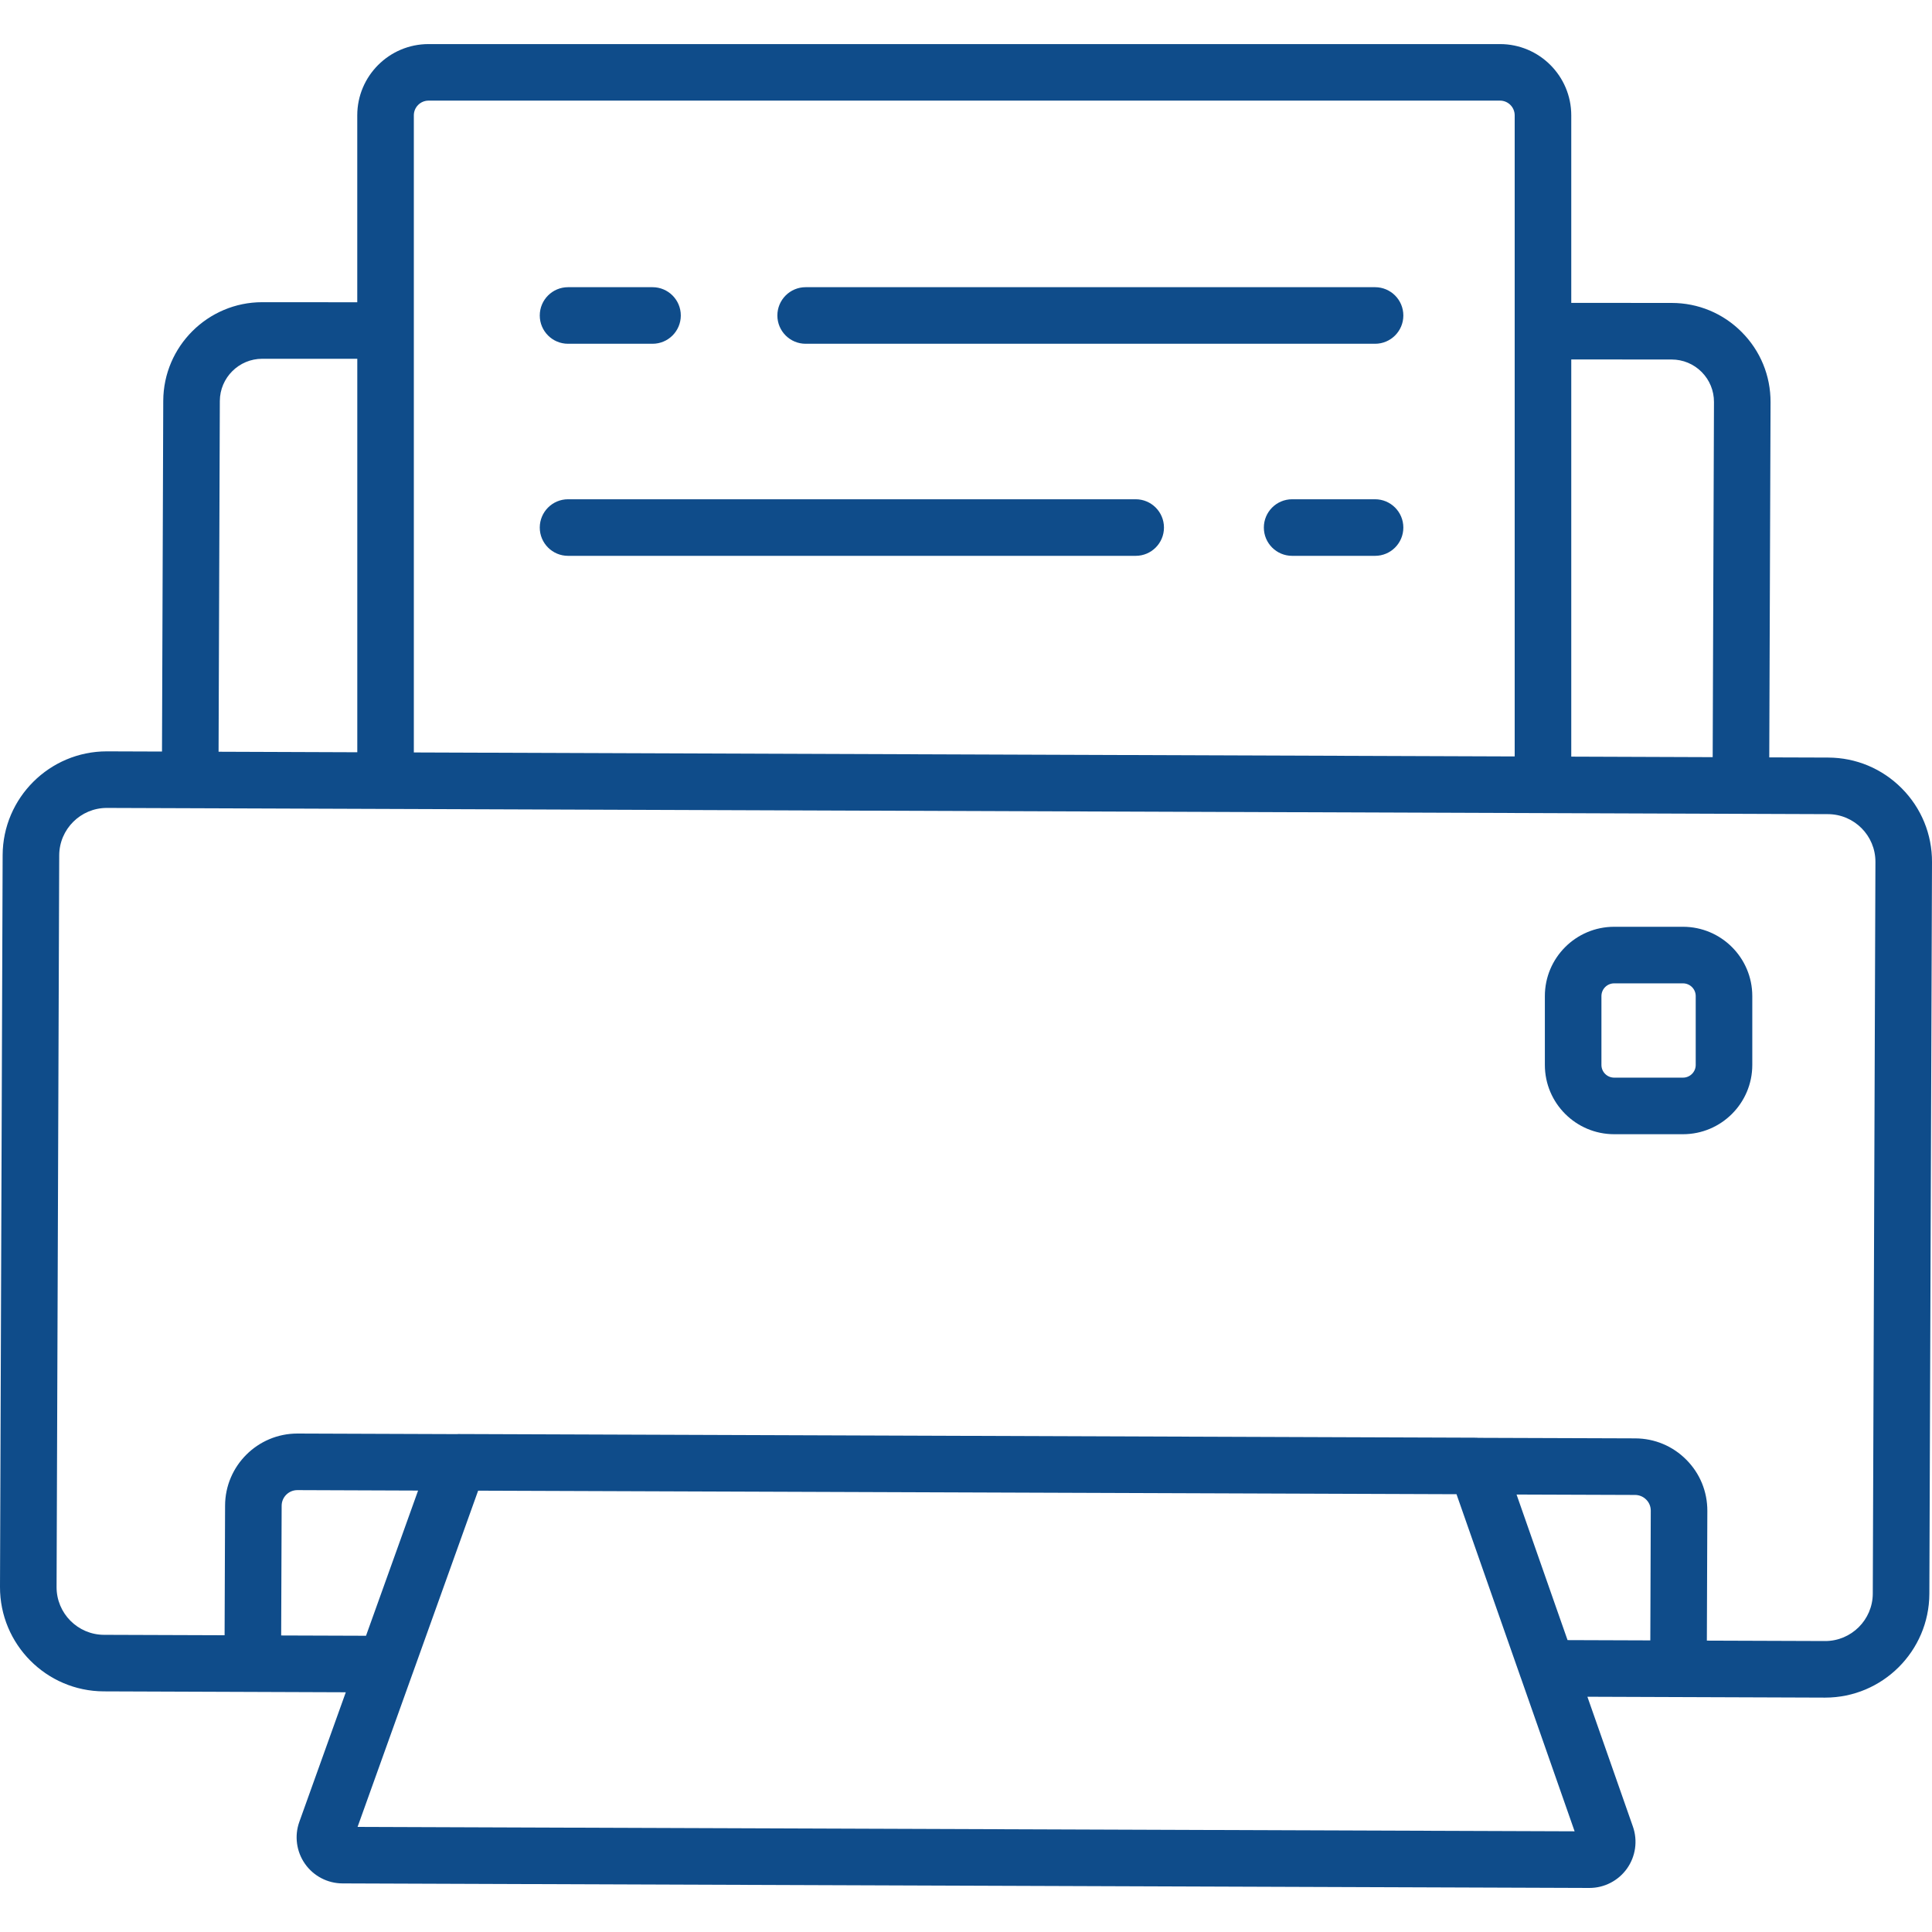 <svg width="60" height="60" viewBox="0 0 60 60" fill="none" xmlns="http://www.w3.org/2000/svg">
<g clip-path="url(#clip0)">
<path d="M52.267 28.782H50.129C48.942 28.782 47.977 29.747 47.977 30.934V33.073C47.977 34.259 48.942 35.224 50.129 35.224H52.267C53.454 35.224 54.419 34.259 54.419 33.073V30.934C54.419 29.747 53.454 28.782 52.267 28.782ZM52.662 33.073C52.662 33.29 52.485 33.467 52.267 33.467H50.129C49.911 33.467 49.734 33.29 49.734 33.073V30.934C49.734 30.716 49.911 30.539 50.129 30.539H52.267C52.485 30.539 52.662 30.716 52.662 30.934V33.073Z" fill="#0F4C8A"/>
<path d="M59.061 24.483C58.452 23.87 57.641 23.53 56.777 23.527L54.946 23.521L54.986 12.492C54.989 11.669 54.671 10.895 54.09 10.312C53.51 9.729 52.737 9.408 51.915 9.408L48.797 9.406V3.582C48.797 2.361 47.804 1.369 46.584 1.369H13.309C12.088 1.369 11.095 2.361 11.095 3.582V9.387L8.145 9.385C8.144 9.385 8.144 9.385 8.143 9.385C6.455 9.385 5.077 10.758 5.07 12.447L5.031 23.34L3.329 23.334C3.325 23.334 3.321 23.334 3.317 23.334C1.539 23.334 0.089 24.778 0.082 26.557L2.14636e-05 49.281C-0.006 51.065 1.44 52.521 3.223 52.527L10.739 52.555L9.296 56.579C9.139 57.015 9.205 57.502 9.471 57.882C9.737 58.262 10.173 58.49 10.637 58.491L49.357 58.632C49.358 58.632 49.36 58.632 49.362 58.632C49.824 58.632 50.259 58.407 50.527 58.031C50.796 57.653 50.865 57.166 50.712 56.728L49.298 52.694L56.671 52.721C56.675 52.721 56.679 52.721 56.683 52.721C58.461 52.721 59.911 51.277 59.918 49.498L60 26.774C60.003 25.91 59.67 25.096 59.061 24.483ZM48.797 11.163H48.797L51.914 11.165C52.266 11.165 52.597 11.302 52.846 11.552C53.094 11.802 53.23 12.133 53.229 12.485L53.189 23.514L48.797 23.498V11.163ZM12.852 3.582C12.852 3.33 13.057 3.125 13.309 3.125H46.584C46.836 3.125 47.04 3.33 47.04 3.582V23.492L12.852 23.368V3.582ZM6.827 12.453C6.83 11.73 7.42 11.142 8.143 11.142C8.144 11.142 8.144 11.142 8.144 11.142L11.096 11.143V23.362L6.788 23.346L6.827 12.453ZM8.732 50.791L8.747 46.763C8.747 46.495 8.966 46.277 9.235 46.277C9.235 46.277 9.236 46.277 9.236 46.277L12.984 46.291L12.225 48.408L11.396 50.719L11.367 50.8L8.732 50.791ZM11.105 56.736L12.811 51.978C12.811 51.978 12.812 51.978 12.812 51.977L14.849 46.294L45.233 46.404L47.229 52.102C47.229 52.102 47.23 52.102 47.23 52.103L48.901 56.873L11.105 56.736ZM51.252 50.944L48.682 50.935L48.337 49.952L47.098 46.414L50.78 46.427C50.91 46.428 51.033 46.479 51.125 46.572C51.217 46.664 51.267 46.787 51.266 46.917L51.252 50.944ZM58.161 49.491C58.158 50.304 57.495 50.964 56.683 50.964C56.681 50.964 56.679 50.964 56.677 50.964L53.008 50.951L53.023 46.923C53.025 46.324 52.794 45.759 52.371 45.334C51.949 44.908 51.386 44.673 50.786 44.67L45.905 44.653C45.89 44.652 45.875 44.649 45.86 44.649L14.235 44.535C14.234 44.535 14.233 44.535 14.232 44.535C14.217 44.535 14.203 44.537 14.188 44.538L9.243 44.52C9.24 44.52 9.237 44.52 9.235 44.52C8.001 44.52 6.994 45.522 6.99 46.757L6.975 50.784L3.23 50.771C2.415 50.768 1.754 50.102 1.757 49.287L1.839 26.563C1.842 25.75 2.505 25.091 3.317 25.091C3.319 25.091 3.321 25.091 3.323 25.091L5.903 25.1C5.903 25.1 56.77 25.284 56.77 25.284C57.586 25.287 58.246 25.953 58.243 26.767L58.161 49.491Z" fill="#0F4C8A"/>
<path d="M35.27 15.505H17.641C17.156 15.505 16.763 15.899 16.763 16.384C16.763 16.869 17.156 17.262 17.641 17.262H35.27C35.755 17.262 36.148 16.869 36.148 16.384C36.148 15.899 35.755 15.505 35.27 15.505Z" fill="#0F4C8A"/>
<path d="M42.704 15.505H40.128C39.643 15.505 39.25 15.899 39.25 16.384C39.25 16.869 39.643 17.262 40.128 17.262H42.704C43.189 17.262 43.582 16.869 43.582 16.384C43.582 15.899 43.189 15.505 42.704 15.505Z" fill="#0F4C8A"/>
<path d="M20.265 8.919H17.641C17.156 8.919 16.763 9.312 16.763 9.798C16.763 10.283 17.156 10.676 17.641 10.676H20.265C20.75 10.676 21.143 10.283 21.143 9.798C21.143 9.312 20.75 8.919 20.265 8.919Z" fill="#0F4C8A"/>
<path d="M42.704 8.919H25.02C24.535 8.919 24.142 9.312 24.142 9.798C24.142 10.283 24.535 10.676 25.02 10.676H42.704C43.189 10.676 43.582 10.283 43.582 9.798C43.582 9.312 43.189 8.919 42.704 8.919Z" fill="#0F4C8A"/>
</g>
<defs>
<clipPath id="clip0">
<rect width="60" height="60" fill="white"/>
</clipPath>
</defs>
</svg>

